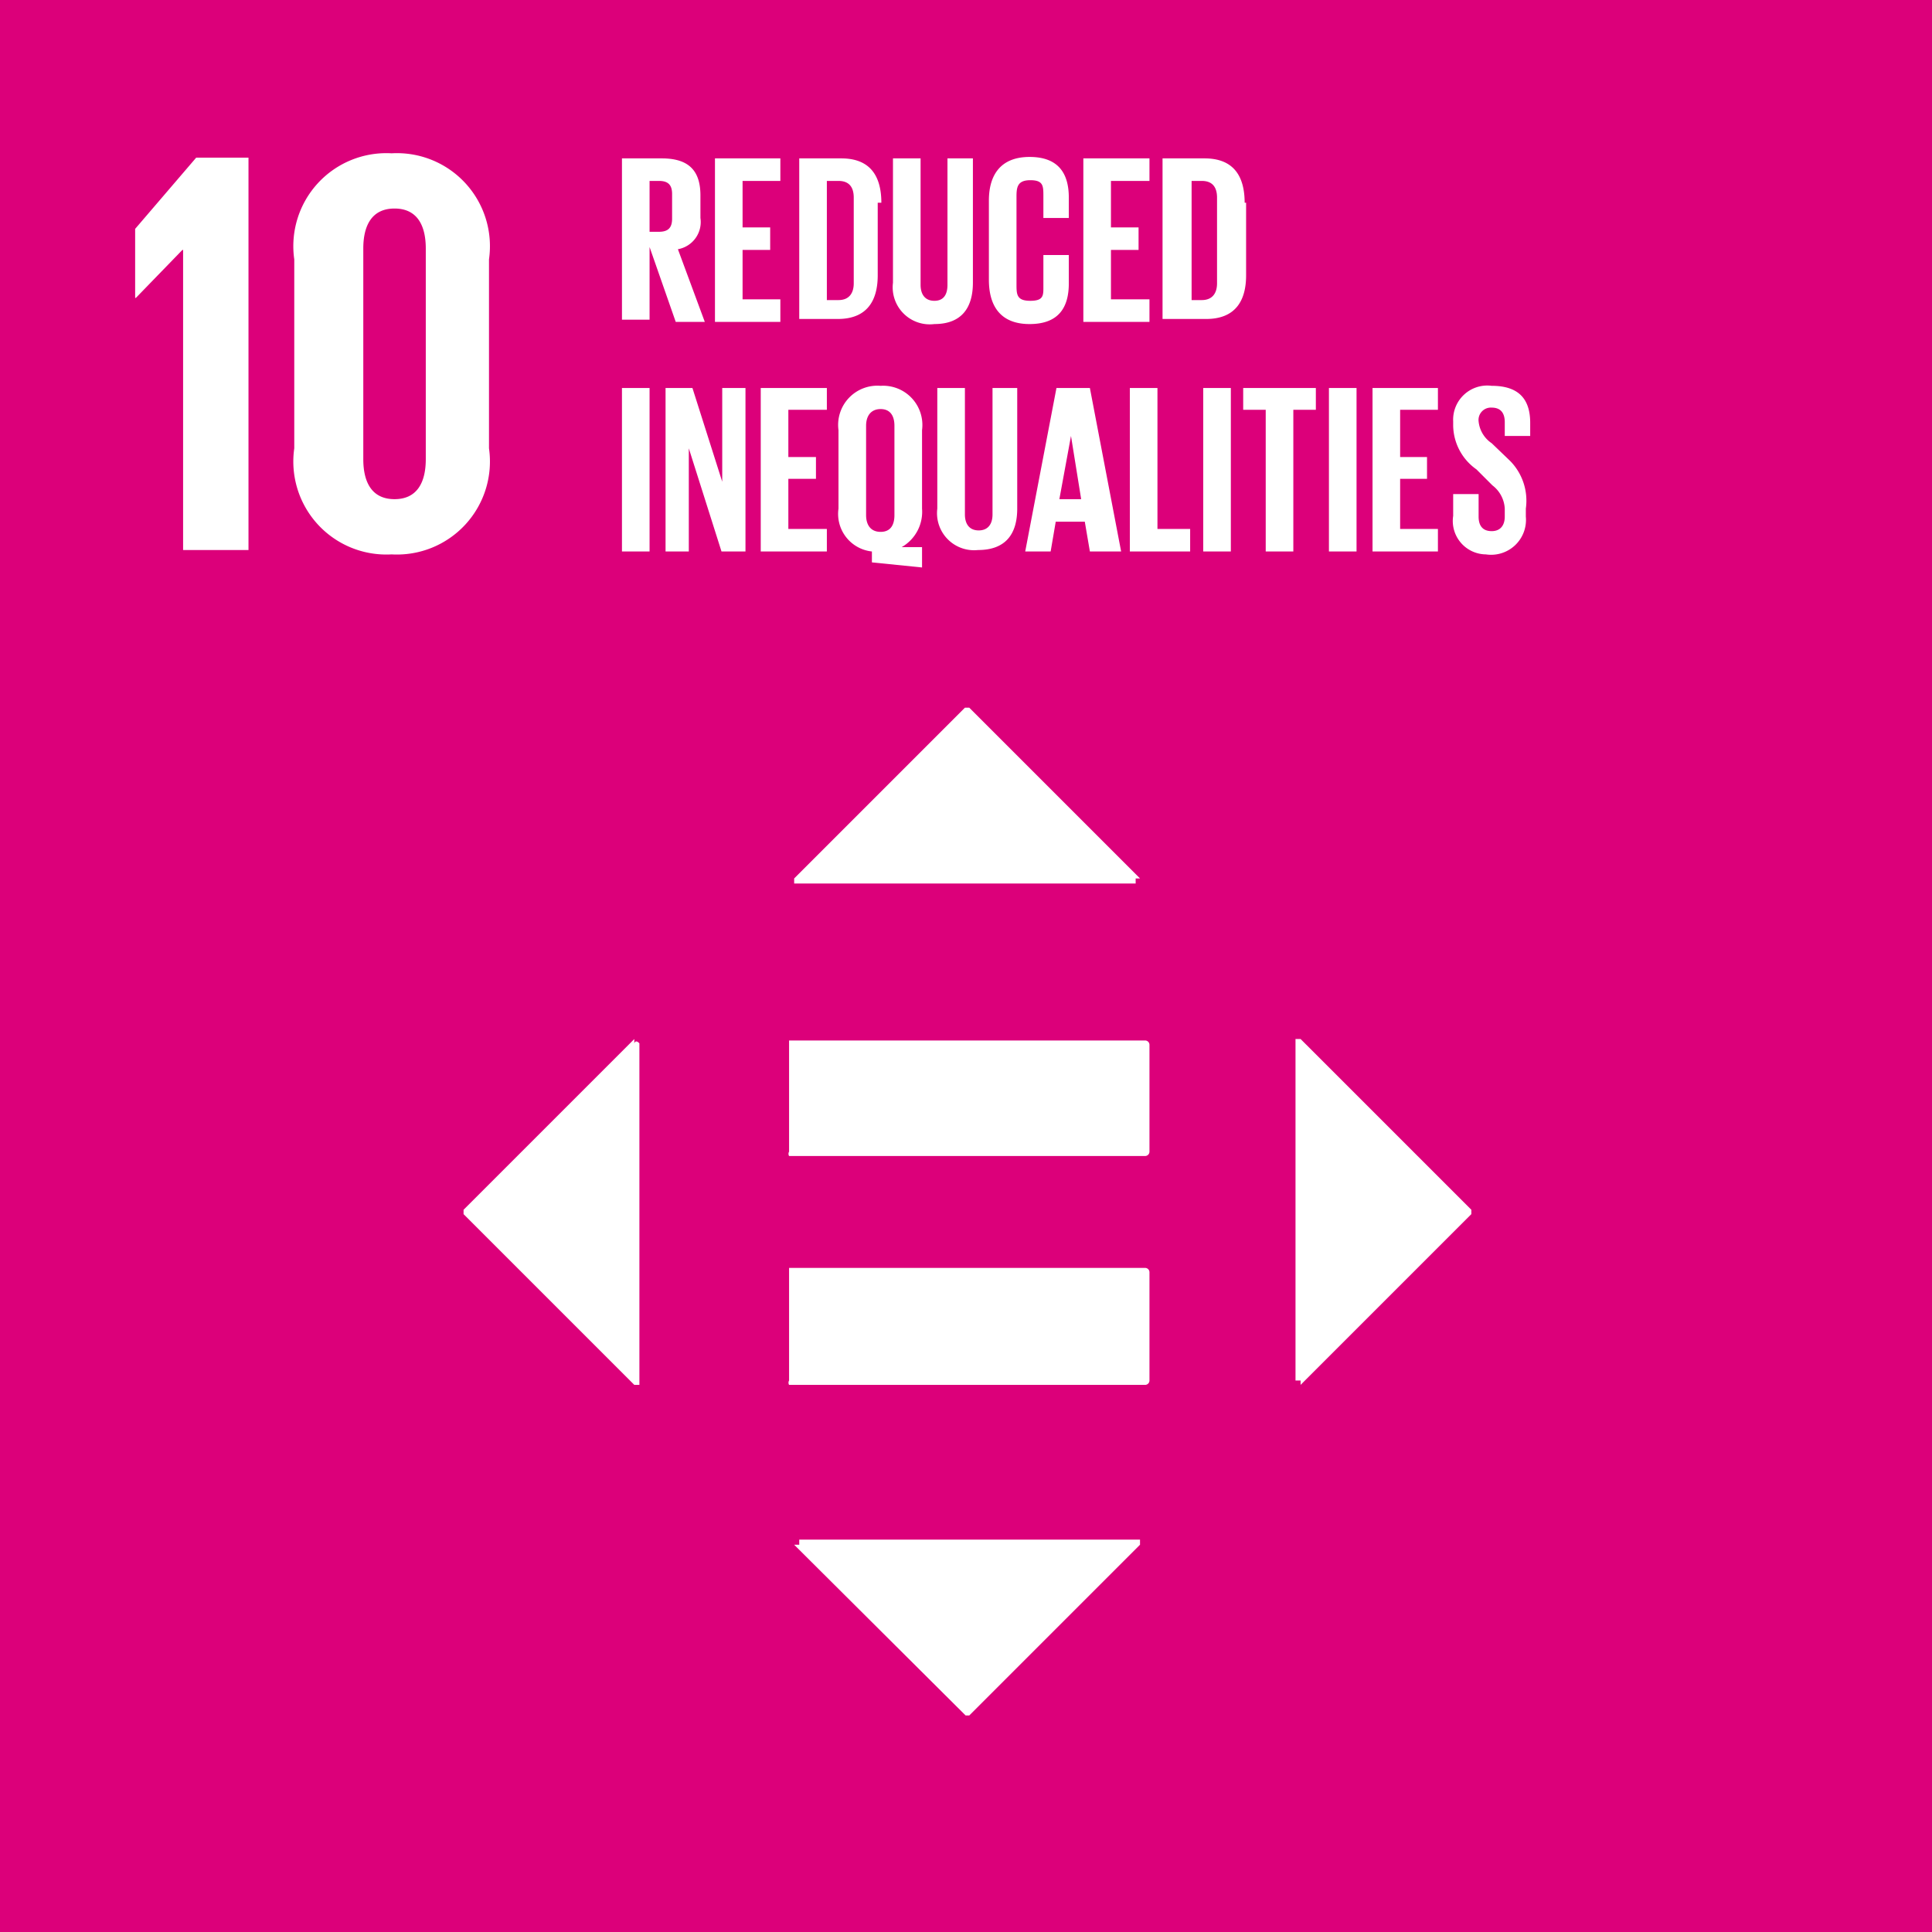 <svg xmlns="http://www.w3.org/2000/svg" viewBox="0 0 26.59 26.59"><path fill="#dc007a" d="M0 0h26.59v26.59H0z"/><path fill="#fff" d="M2.52 3.44v4.13h.9v-5.4H2.7l-.84.98v.95h.01l.64-.66M6.73 6.17v-2.6a1.28 1.28 0 0 0-1.34-1.46 1.28 1.28 0 0 0-1.34 1.46v2.6a1.28 1.28 0 0 0 1.34 1.46 1.28 1.28 0 0 0 1.34-1.46M5 6.32v-2.9c0-.32.12-.55.43-.55s.43.23.43.55v2.9c0 .32-.12.55-.43.55S5 6.64 5 6.32M8.94 3.4v1h-.38V2.18h.55c.39 0 .53.19.53.51V3a.38.38 0 0 1-.31.43l.37 1h-.4m-.36-1.94v.7h.13c.13 0 .18-.06.18-.18v-.34c0-.12-.05-.18-.18-.18zM9.84 2.18h.9v.31h-.52v.64h.38v.31h-.38v.68h.52v.31h-.9M12.08 2.79v1c0 .34-.14.6-.55.6H11V2.18h.58c.41 0 .55.26.55.61m-.59 1.34c.15 0 .21-.1.21-.23V2.72c0-.14-.06-.23-.21-.23h-.16v1.64zM13.39 2.18v1.71c0 .34-.15.57-.53.57a.51.51 0 0 1-.57-.57V2.18h.38v1.74c0 .13.06.22.19.22s.18-.09.18-.22V2.18M13.61 3.85V2.76c0-.35.16-.6.56-.6s.54.23.54.56V3h-.35v-.3c0-.14 0-.22-.18-.22s-.19.1-.19.23v1.2c0 .14 0 .23.19.23s.18-.08.18-.21v-.42h.35v.39c0 .32-.13.56-.54.56s-.56-.26-.56-.61M14.91 2.18h.91v.31h-.53v.64h.38v.31h-.38v.68h.53v.31h-.91M17.15 2.79v1c0 .34-.14.6-.55.6H16V2.18h.58c.41 0 .55.26.55.61m-.59 1.34c.15 0 .21-.1.21-.23V2.72c0-.14-.06-.23-.21-.23h-.14v1.64zM8.56 5.34h.38v2.25h-.38zM9.48 6.17v1.42h-.32V5.34h.37l.41 1.29V5.34h.32v2.25h-.33M10.47 5.34h.91v.3h-.53v.65h.38v.3h-.38v.69h.53v.31h-.91M12 7.74v-.15a.52.52 0 0 1-.46-.59V5.92a.54.54 0 0 1 .58-.61.54.54 0 0 1 .57.61V7a.56.56 0 0 1-.28.53h.28v.28m-.38-.78V5.86c0-.14-.06-.23-.19-.23s-.2.09-.2.23v1.23c0 .13.06.23.2.23s.19-.1.19-.23M14 5.34V7c0 .35-.16.57-.54.57A.51.51 0 0 1 12.9 7V5.34h.38v1.74c0 .13.06.22.19.22s.19-.09.19-.22V5.34M14.11 7.59l.43-2.25H15l.43 2.25H15l-.07-.41h-.4l-.07.41m.12-.72h.3L14.74 6zM15.55 5.34h.38v1.94h.45v.31h-.83M16.56 5.34h.38v2.25h-.38zM17.11 5.34h1v.3h-.31v1.95h-.38V5.64h-.31M18.29 5.34h.38v2.25h-.38zM18.89 5.34h.9v.3h-.52v.65h.37v.3h-.37v.69h.52v.31h-.9M20 7.1v-.3h.35v.31c0 .13.06.2.18.2s.18-.08.18-.2V7a.43.43 0 0 0-.17-.32l-.22-.22a.75.75 0 0 1-.32-.6V5.8a.47.47 0 0 1 .53-.49c.38 0 .53.19.53.51V6h-.35v-.19c0-.13-.06-.2-.18-.2a.17.17 0 0 0-.18.19.41.41 0 0 0 .18.3l.25.24A.78.78 0 0 1 21 7v.11a.48.48 0 0 1-.55.52.46.46 0 0 1-.45-.53M15.76 17.45h-4.9V19a.06.06 0 0 0 0 .06h4.9a.06.06 0 0 0 .06-.06v-1.49a.06.06 0 0 0-.06-.06M15.76 14.32h-4.9v1.53a.06.06 0 0 0 0 .06h4.9a.06.06 0 0 0 .06-.06v-1.47a.06.06 0 0 0-.06-.06M15.69 12.09l-2.35-2.35h-.06l-2.35 2.35v.07h4.7v-.07M17.9 19.06l2.35-2.35v-.06L17.9 14.3h-.07V19h.07M10.93 21.26l2.36 2.35h.05l2.35-2.35v-.07H11v.07M8.73 14.3l-2.35 2.35v.06l2.35 2.35h.07v-4.7s-.05-.06-.07 0"/></svg>